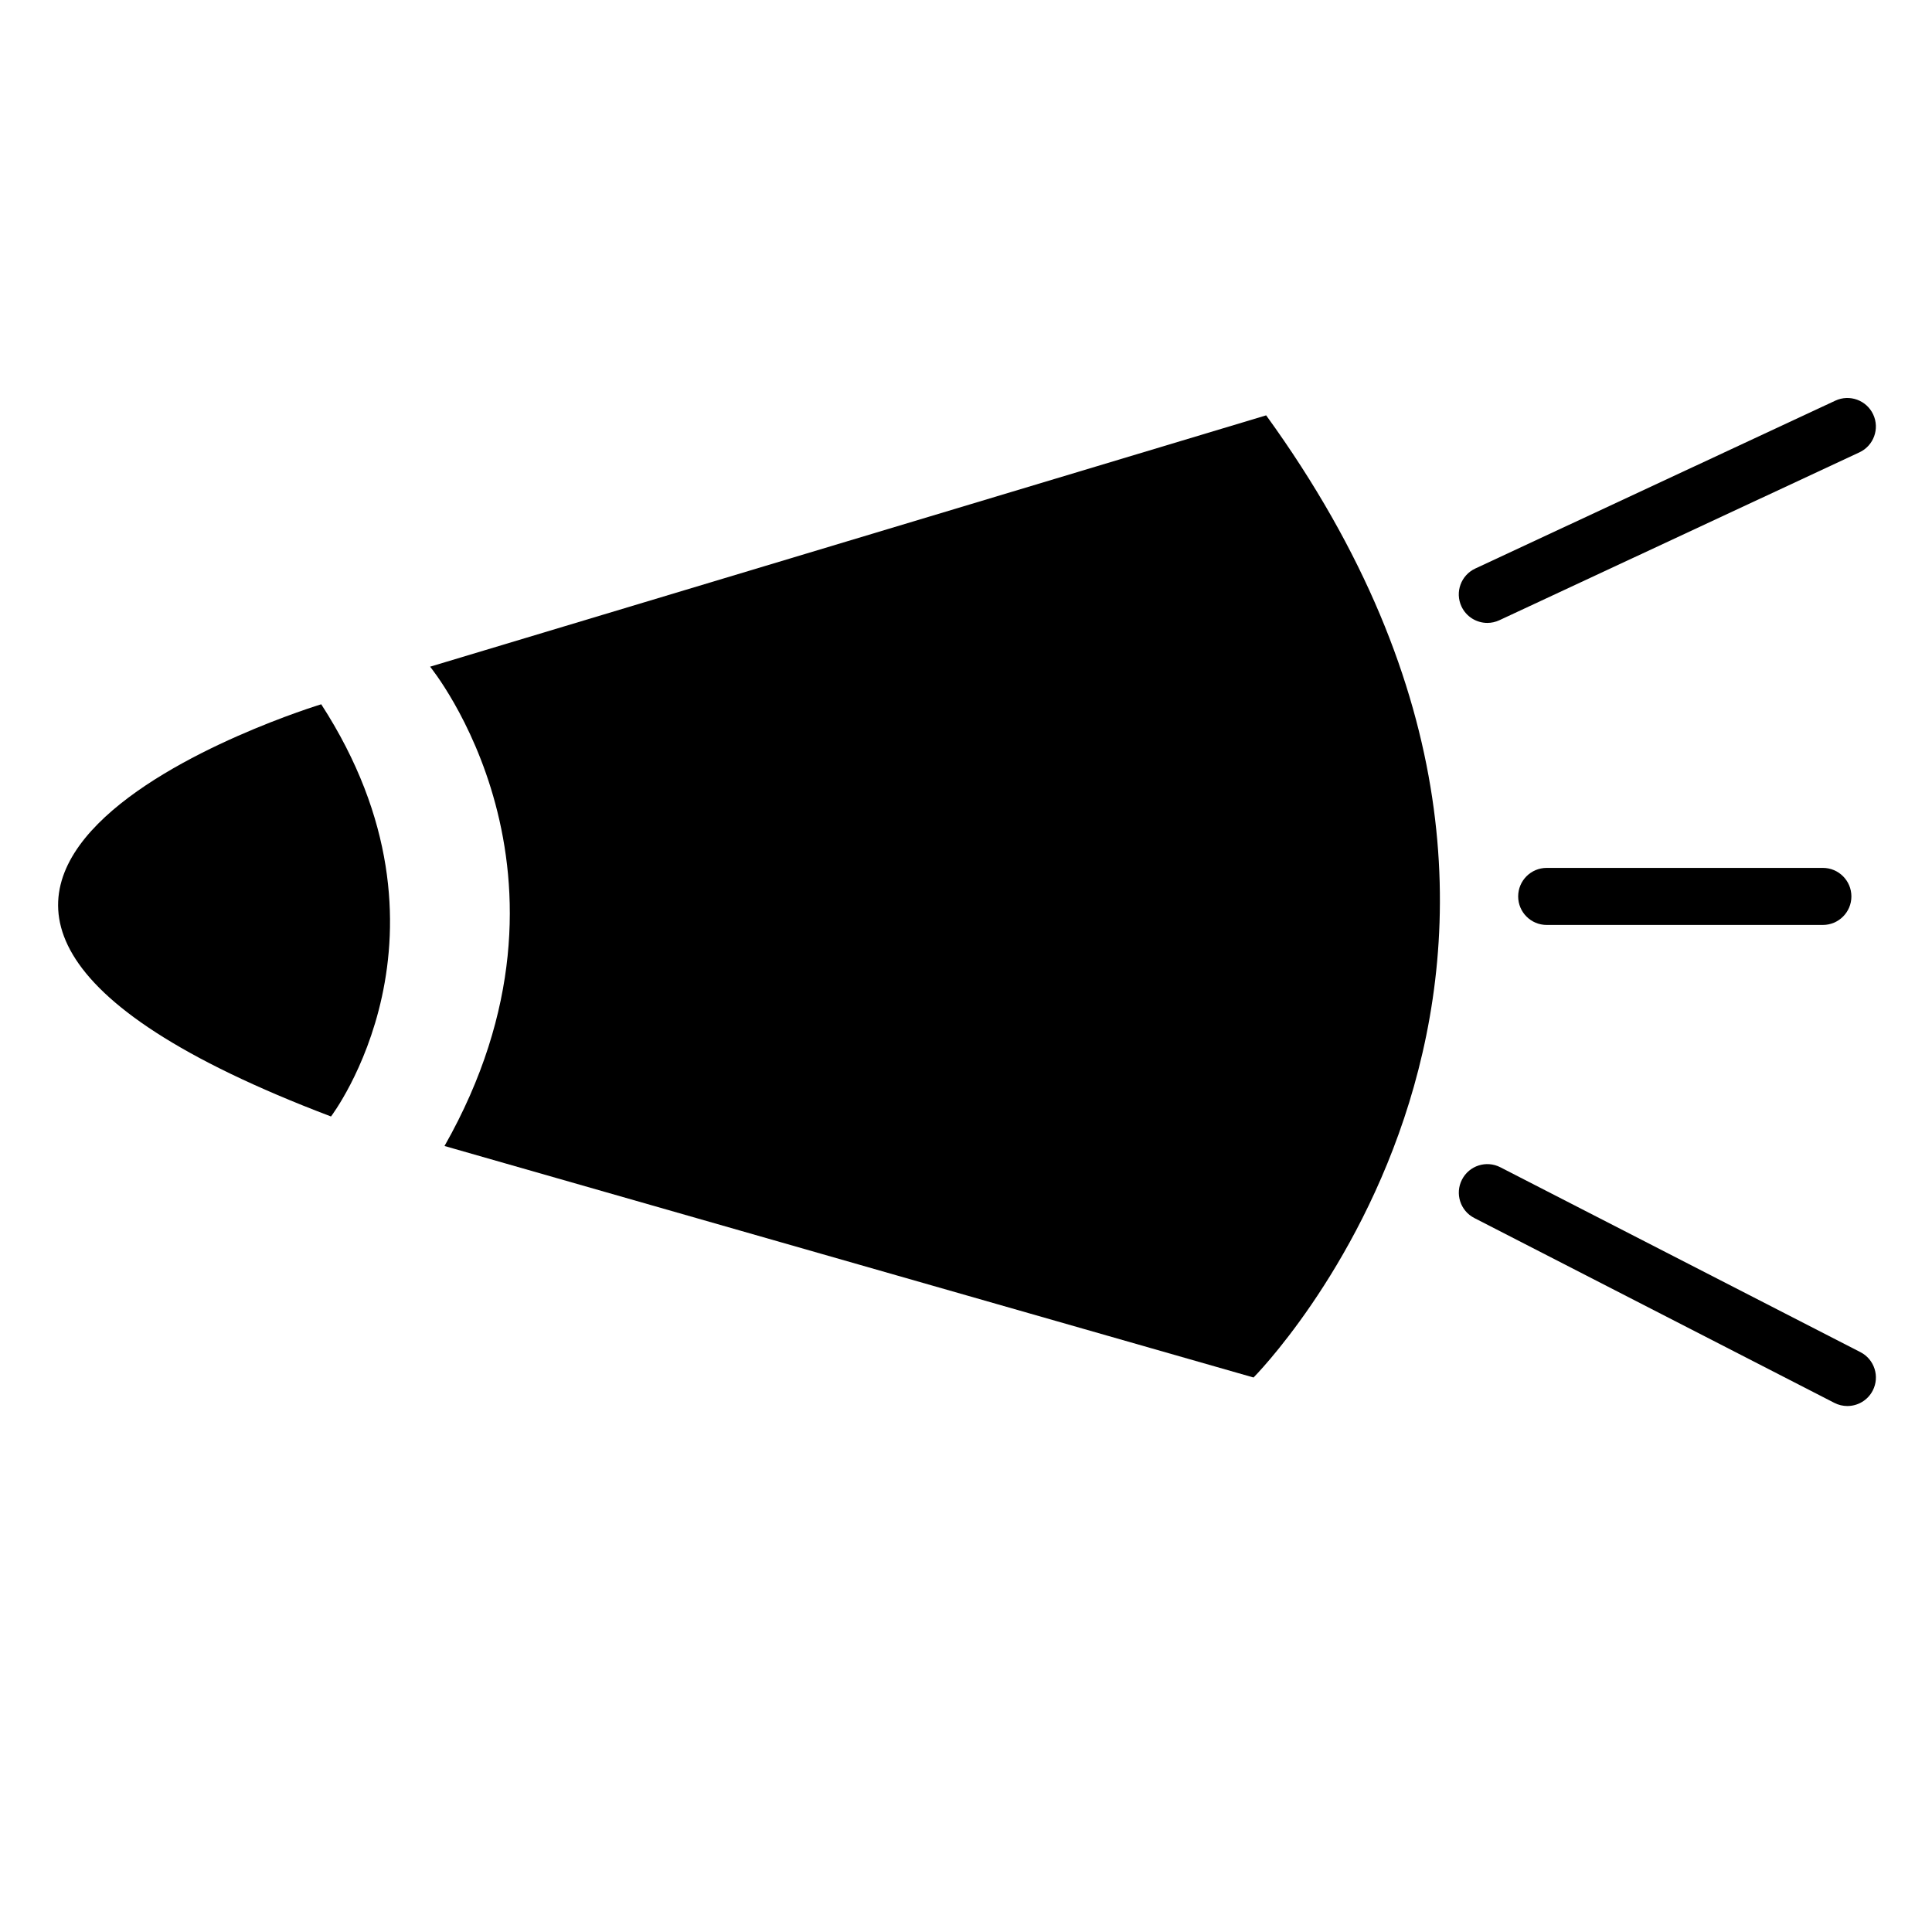 <?xml version="1.0" encoding="UTF-8"?>
<!-- The Best Svg Icon site in the world: iconSvg.co, Visit us! https://iconsvg.co -->
<svg fill="#000000" width="800px" height="800px" version="1.1" viewBox="144 144 512 512" xmlns="http://www.w3.org/2000/svg">
 <g>
  <path d="m229.13 330.64s-158.61 48.059 2.59 109.24c0 0 36.859-48.309-2.59-109.24z"/>
  <path d="m257.98 320.68s44.875 54.676 3.82 127.02l214.4 61.352s108.87-109.34 3.344-254.98z"/>
  <path d="m538.16 309.08c-2.844 0-5.574-1.617-6.856-4.367-1.766-3.781-0.129-8.277 3.656-10.043l95.414-44.488c3.789-1.77 8.285-0.125 10.043 3.656 1.766 3.781 0.129 8.277-3.656 10.043l-95.414 44.488c-1.035 0.48-2.121 0.711-3.188 0.711z"/>
  <path d="m633.57 516.61c-1.16 0-2.344-0.266-3.449-0.836l-95.414-48.988c-3.711-1.902-5.176-6.461-3.266-10.176 1.902-3.715 6.453-5.18 10.176-3.266l95.414 48.988c3.711 1.902 5.176 6.461 3.266 10.176-1.34 2.606-3.984 4.102-6.727 4.102z"/>
  <path d="m627.08 389.12h-73.191c-4.172 0-7.559-3.383-7.559-7.559s3.387-7.559 7.559-7.559h73.191c4.172 0 7.559 3.383 7.559 7.559s-3.387 7.559-7.559 7.559z"/>
 </g>
</svg>